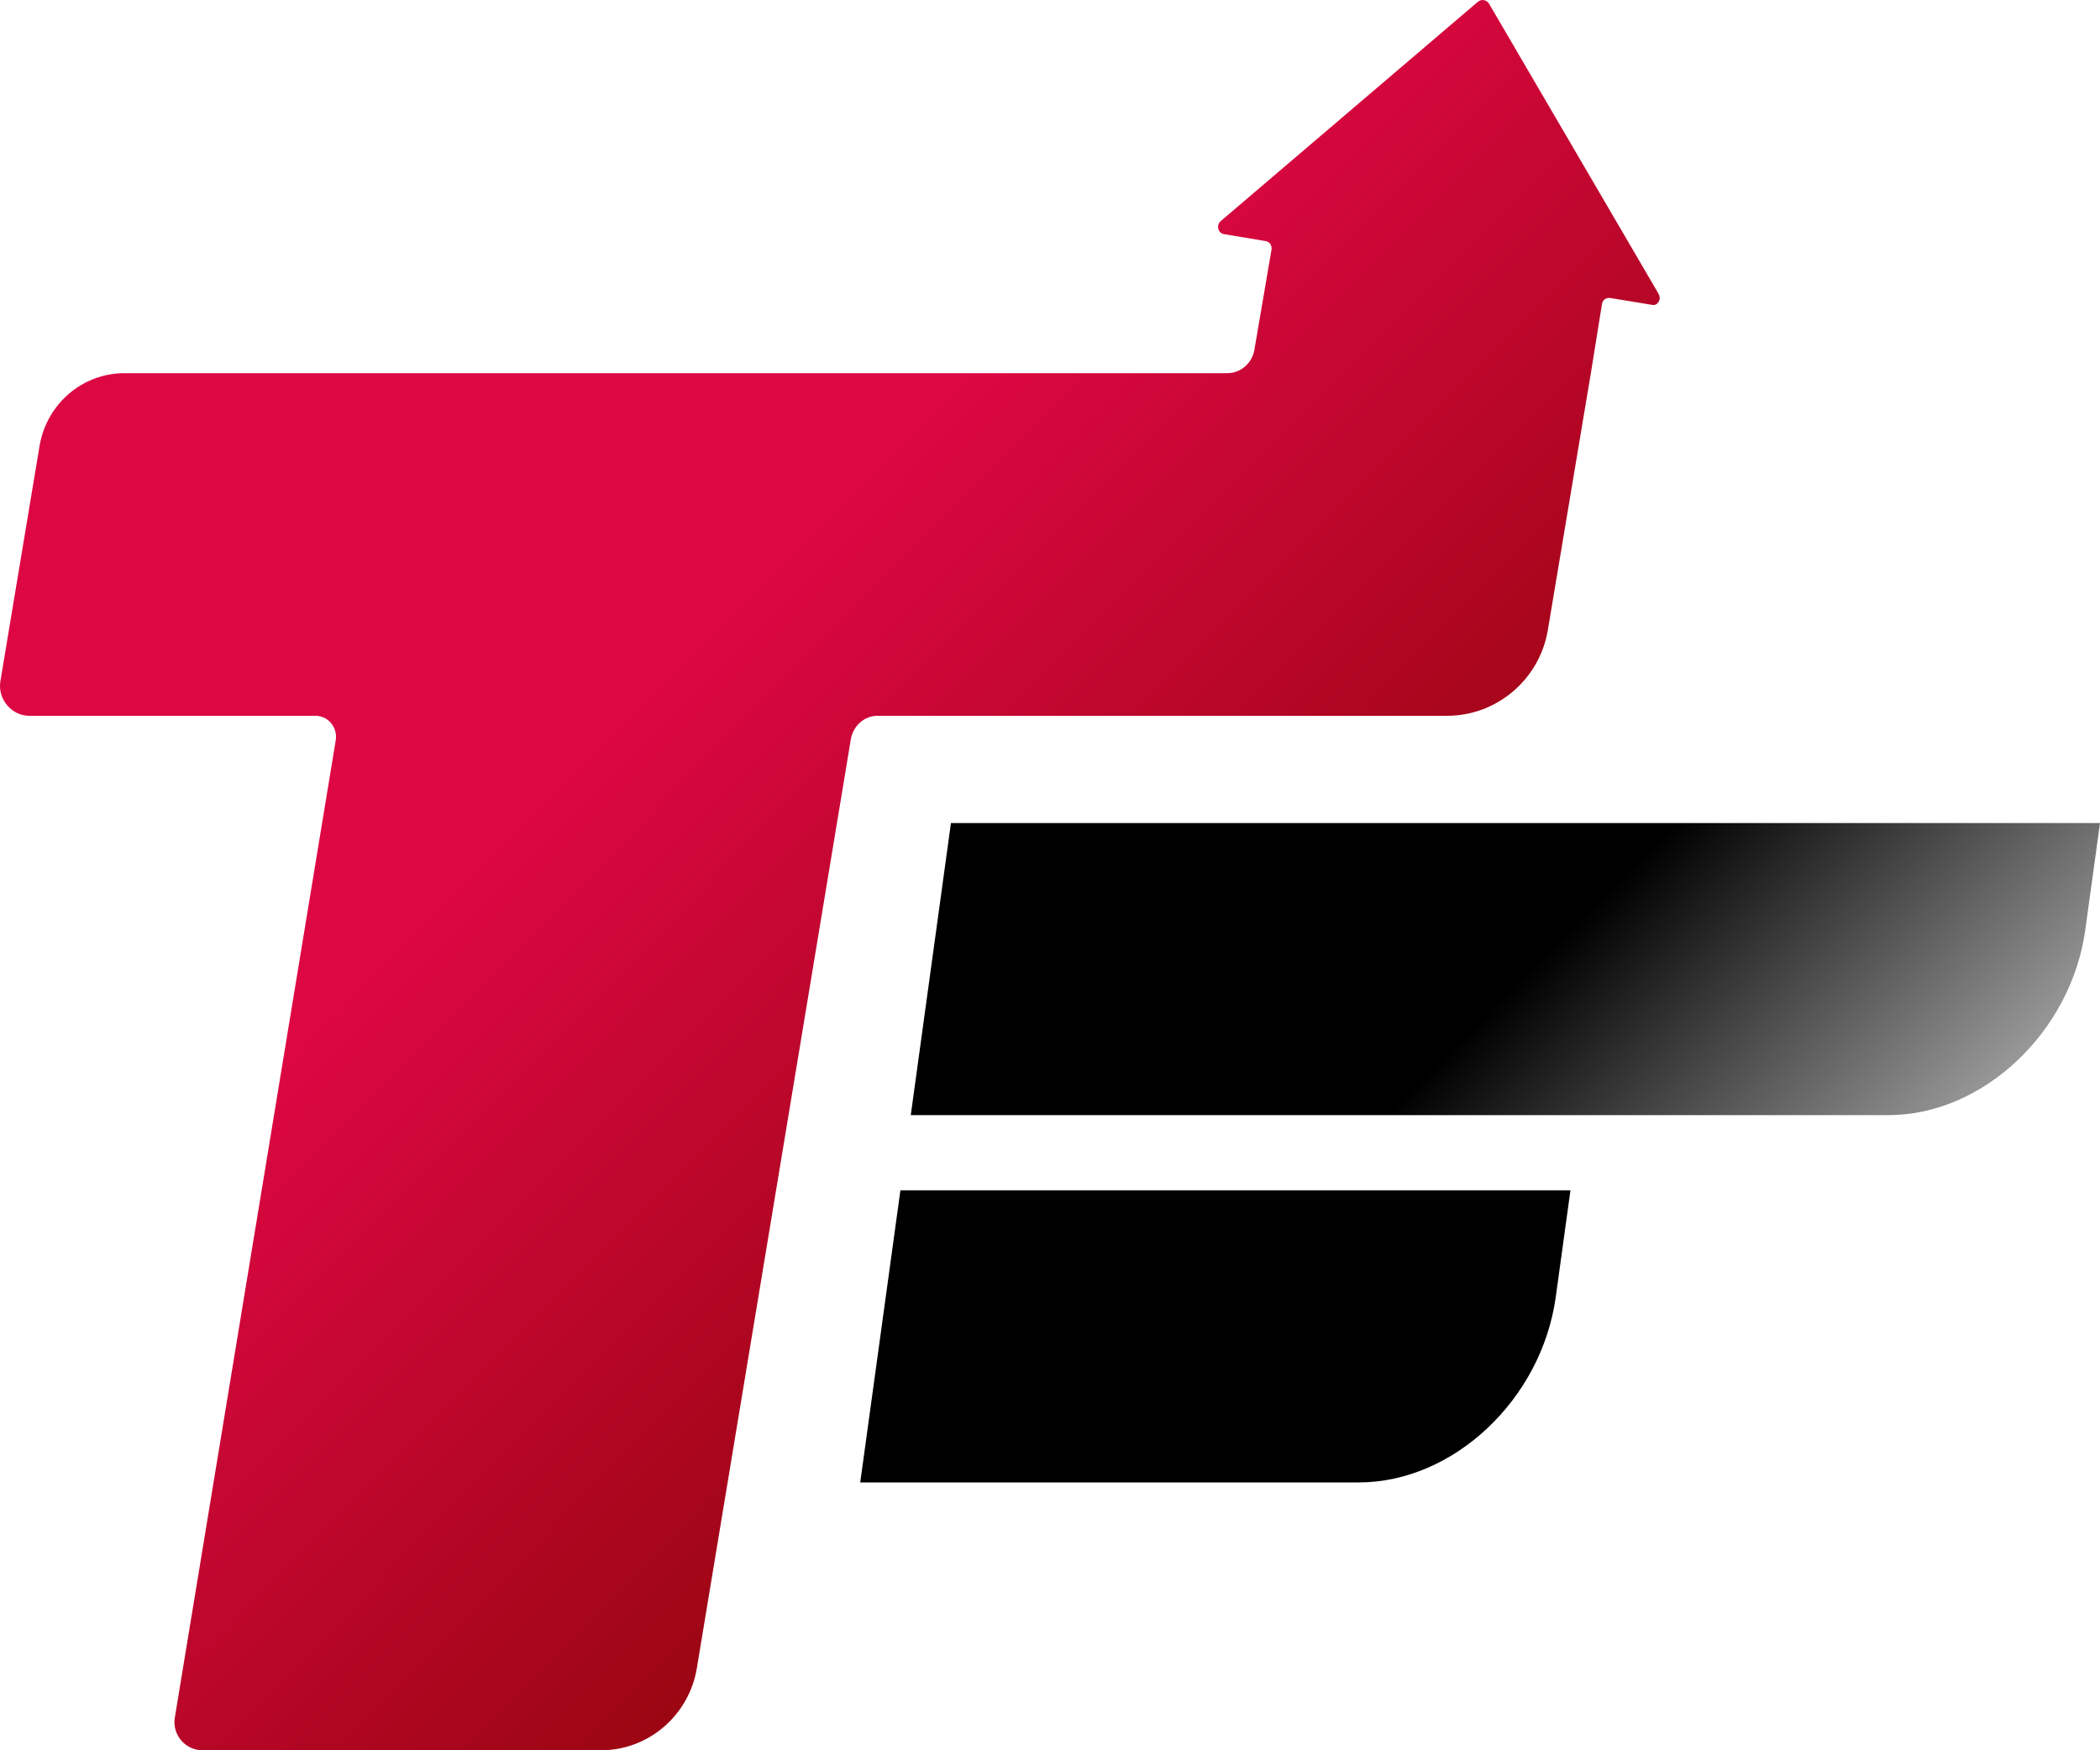 <svg width="30" height="25" viewBox="0 0 30 25" fill="none" xmlns="http://www.w3.org/2000/svg">
<path d="M23.693 4.195L21.271 0.051C21.237 -0.001 21.166 -0.019 21.113 0.025L17.438 3.159C17.368 3.221 17.403 3.336 17.49 3.345L18.077 3.443C18.138 3.452 18.174 3.505 18.164 3.567L17.919 5.002C17.884 5.188 17.726 5.33 17.533 5.33H1.779C1.182 5.33 0.673 5.763 0.567 6.358L0.006 9.727C-0.038 9.984 0.164 10.224 0.418 10.224H4.507C4.691 10.224 4.823 10.392 4.797 10.569L2.498 24.53C2.455 24.777 2.647 25 2.893 25H8.586C9.262 25 9.841 24.504 9.954 23.832L12.156 10.552C12.191 10.366 12.349 10.224 12.533 10.224H20.674C21.385 10.224 21.998 9.701 22.113 8.993L22.727 5.327L22.885 4.345C22.893 4.283 22.945 4.247 23.008 4.257L23.604 4.355C23.674 4.373 23.745 4.276 23.691 4.195H23.693Z" fill="url(#paint0_linear_353_72)"/>
<path d="M26.978 15.928H13.011L13.585 11.756H30L29.79 13.28C29.588 14.742 28.329 15.928 26.977 15.928H26.978Z" fill="url(#paint1_linear_353_72)"/>
<path d="M19.414 21.174H12.289L12.863 17.002H22.435L22.225 18.526C22.023 19.988 20.764 21.174 19.412 21.174H19.414Z" fill="black"/>
<defs>
<linearGradient id="paint0_linear_353_72" x1="9.227" y1="9.727" x2="18.256" y2="18.674" gradientUnits="userSpaceOnUse">
<stop stop-color="#DD0744"/>
<stop offset="1" stop-color="#8F0609"/>
</linearGradient>
<linearGradient id="paint1_linear_353_72" x1="24.015" y1="11.668" x2="28.203" y2="15.818" gradientUnits="userSpaceOnUse">
<stop/>
<stop offset="1" stop-color="#999999"/>
</linearGradient>
</defs>
</svg>
